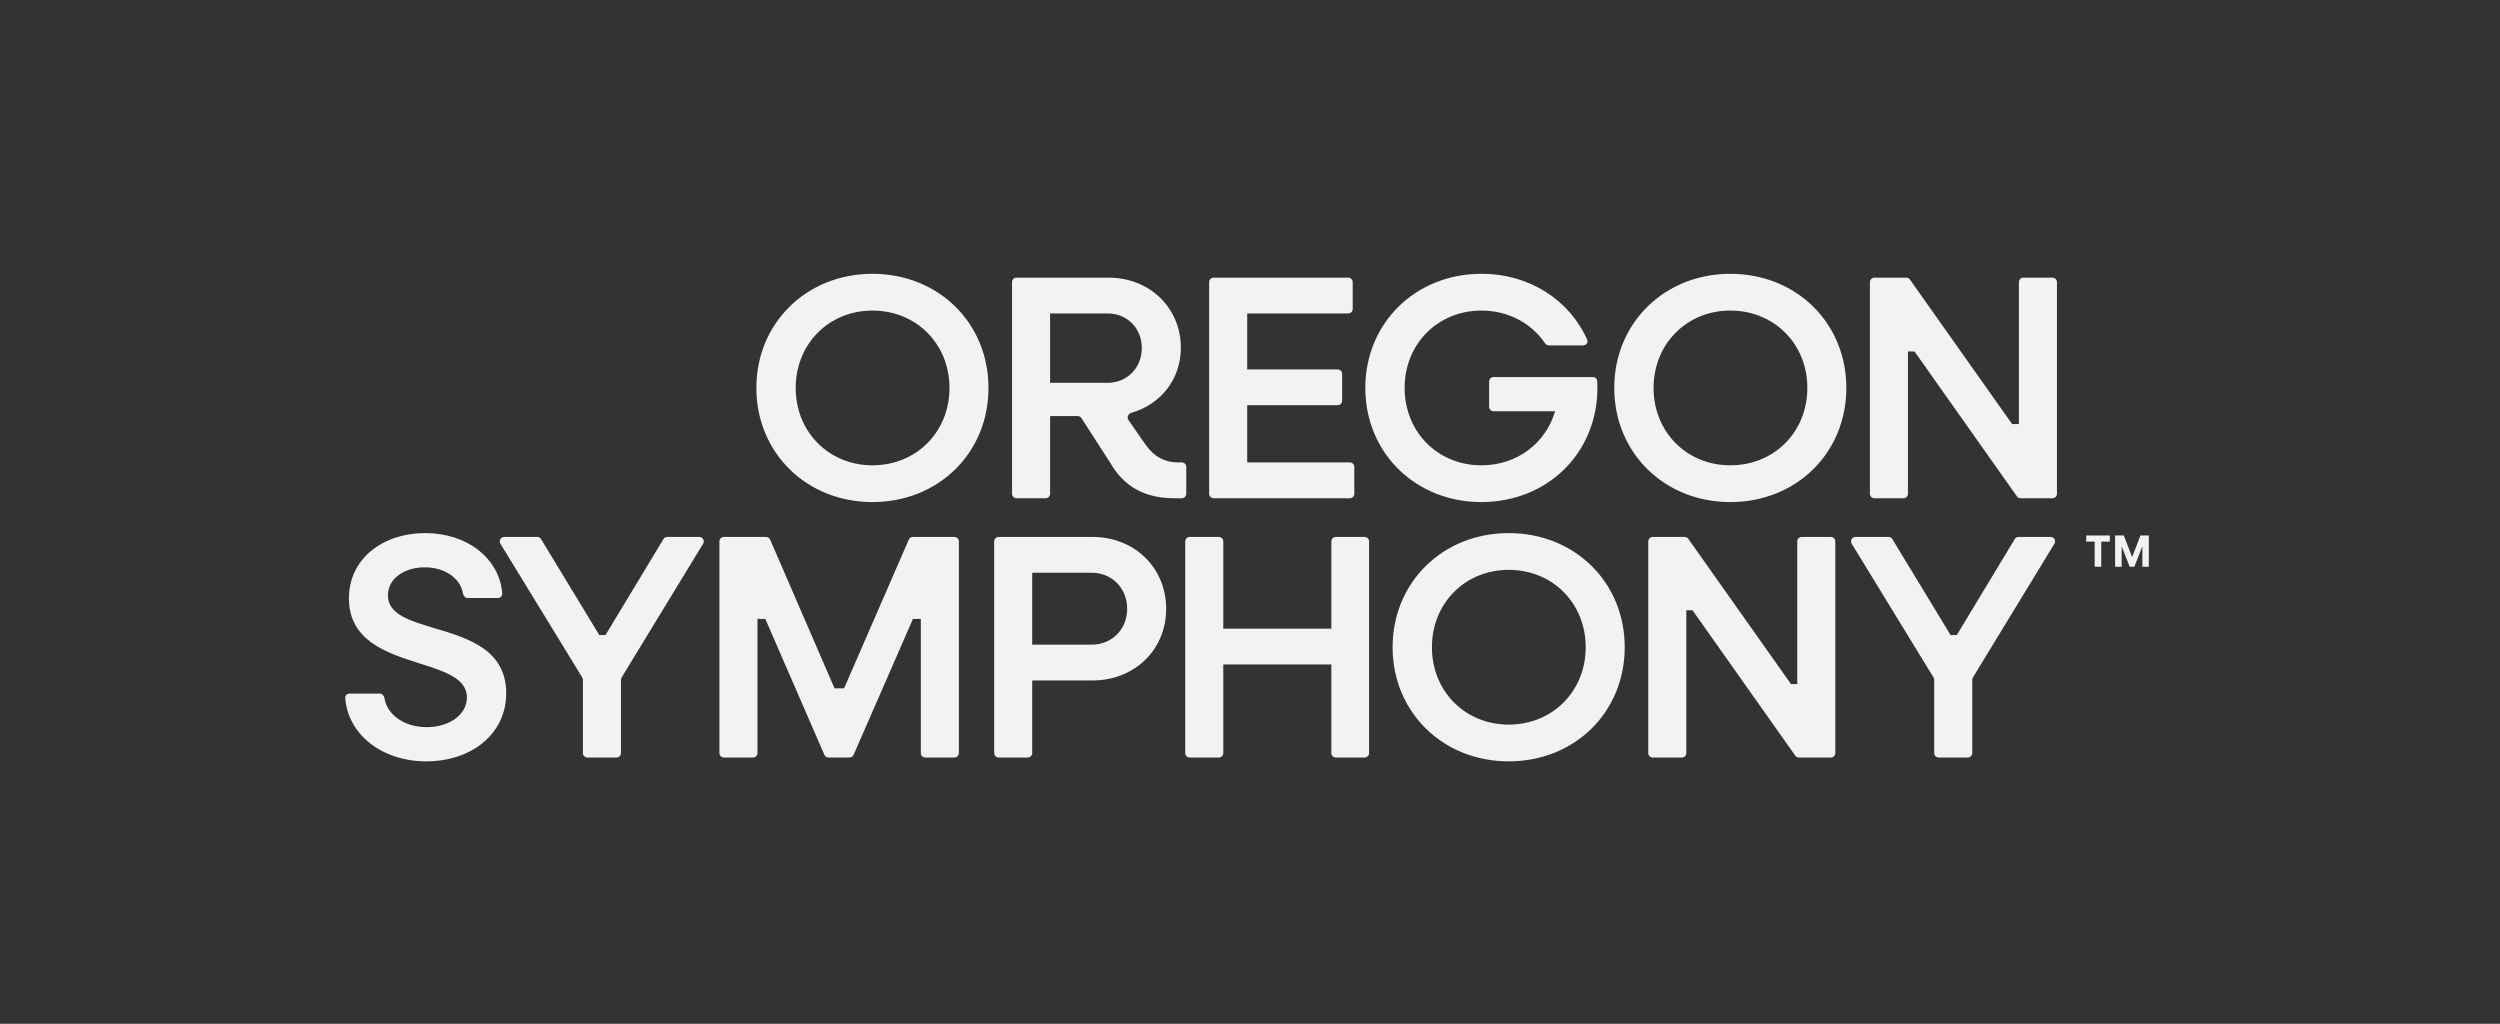 <svg width="210" height="86" viewBox="0 0 210 86" fill="none" xmlns="http://www.w3.org/2000/svg">
<rect x="0" y="0" width="210" height="86" fill="#333333" stroke="none"/>
<path fill-rule="evenodd" clip-rule="evenodd" d="M63.535 32.587C63.535 38.038 67.752 42.174 73.284 42.174C78.843 42.174 83.032 38.038 83.032 32.587C83.032 27.136 78.843 23 73.284 23C67.752 23 63.535 27.136 63.535 32.587ZM79.756 32.587C79.756 36.293 76.963 39.086 73.284 39.086C69.632 39.086 66.839 36.293 66.839 32.587C66.839 28.881 69.632 26.088 73.284 26.088C76.963 26.088 79.756 28.881 79.756 32.587ZM135.597 32.587C135.597 38.038 139.813 42.174 145.345 42.174C150.904 42.174 155.093 38.038 155.093 32.587C155.093 27.136 150.904 23 145.345 23C139.813 23 135.597 27.136 135.597 32.587ZM151.817 32.587C151.817 36.293 149.024 39.086 145.345 39.086C141.693 39.086 138.9 36.293 138.9 32.587C138.9 28.881 141.693 26.088 145.345 26.088C149.024 26.088 151.817 28.881 151.817 32.587ZM157.448 41.852C157.241 41.852 157.073 41.684 157.073 41.476V23.698C157.073 23.49 157.241 23.322 157.448 23.322H160.128C160.25 23.322 160.364 23.381 160.434 23.481L169.019 35.623H169.587V23.698C169.587 23.49 169.755 23.322 169.962 23.322H172.407C172.614 23.322 172.783 23.49 172.783 23.698V41.476C172.783 41.684 172.614 41.852 172.407 41.852H169.728C169.606 41.852 169.491 41.793 169.421 41.693L160.817 29.522H160.268V41.476C160.268 41.684 160.1 41.852 159.893 41.852H157.448ZM101.944 23.322C101.737 23.322 101.569 23.49 101.569 23.698V41.476C101.569 41.684 101.737 41.852 101.944 41.852H113.385C113.593 41.852 113.761 41.684 113.761 41.476V39.22C113.761 39.012 113.593 38.844 113.385 38.844H104.765V34.037H112.365C112.572 34.037 112.74 33.869 112.74 33.662V31.405C112.74 31.198 112.572 31.029 112.365 31.029H104.765V26.33H113.251C113.458 26.33 113.627 26.162 113.627 25.954V23.698C113.627 23.49 113.458 23.322 113.251 23.322H101.944ZM85.011 41.476C85.011 41.684 85.18 41.852 85.387 41.852H87.832C88.039 41.852 88.207 41.684 88.207 41.476V34.95H90.526C90.654 34.95 90.773 35.015 90.842 35.123L93.256 38.871C94.41 40.885 96.183 41.852 98.627 41.852H99.272C99.479 41.852 99.647 41.684 99.647 41.476V39.22C99.647 39.012 99.479 38.844 99.272 38.844H98.949C97.848 38.844 96.935 38.361 96.237 37.367L94.793 35.289C94.638 35.066 94.764 34.757 95.024 34.681C97.491 33.972 99.191 31.879 99.191 29.203C99.191 25.847 96.559 23.322 93.121 23.322H85.387C85.18 23.322 85.011 23.49 85.011 23.698V41.476ZM88.207 26.33H93.041C94.679 26.33 95.914 27.565 95.914 29.23C95.914 30.895 94.679 32.157 93.041 32.157H88.207V26.33ZM114.686 32.587C114.686 38.038 118.902 42.174 124.434 42.174C129.993 42.174 134.182 38.038 134.182 32.587C134.182 32.395 134.177 32.205 134.167 32.017C134.156 31.822 133.993 31.674 133.799 31.674L125.462 31.672C125.254 31.672 125.086 31.84 125.086 32.047V34.168C125.086 34.376 125.254 34.544 125.462 34.544H130.63C129.839 37.233 127.431 39.086 124.434 39.086C120.782 39.086 117.989 36.293 117.989 32.587C117.989 28.881 120.782 26.088 124.434 26.088C126.706 26.088 128.64 27.154 129.787 28.841C129.86 28.948 129.979 29.014 130.108 29.014H132.984C133.247 29.014 133.428 28.749 133.319 28.509C131.817 25.201 128.49 23 124.434 23C118.902 23 114.686 27.136 114.686 32.587ZM29.001 58.637C29.219 61.674 32.067 63.954 35.809 63.954C39.541 63.954 42.522 61.699 42.522 58.234C42.522 54.563 39.298 53.602 36.523 52.774L36.523 52.774C34.426 52.149 32.586 51.6 32.586 50.017C32.586 48.567 34.009 47.654 35.674 47.654C37.367 47.654 38.679 48.572 38.893 49.858C38.927 50.062 39.092 50.232 39.299 50.232H41.824C42.032 50.232 42.201 50.063 42.186 49.856C41.972 46.931 39.258 44.78 35.728 44.78C32.156 44.78 29.31 46.928 29.31 50.258C29.31 53.837 32.496 54.851 35.255 55.729C37.362 56.399 39.219 56.99 39.219 58.583C39.219 60.06 37.715 61.081 35.835 61.081C33.981 61.081 32.513 60.056 32.292 58.635C32.261 58.431 32.096 58.261 31.888 58.261H29.363C29.156 58.261 28.986 58.43 29.001 58.637ZM126.728 63.954C121.195 63.954 116.979 59.819 116.979 54.367C116.979 48.916 121.195 44.78 126.728 44.78C132.286 44.78 136.476 48.916 136.476 54.367C136.476 59.819 132.286 63.954 126.728 63.954ZM126.728 60.866C130.407 60.866 133.199 58.073 133.199 54.367C133.199 50.661 130.407 47.868 126.728 47.868C123.075 47.868 120.282 50.661 120.282 54.367C120.282 58.073 123.075 60.866 126.728 60.866ZM141.651 63.257C141.651 63.464 141.483 63.632 141.275 63.632H138.831C138.623 63.632 138.455 63.464 138.455 63.257V45.478C138.455 45.27 138.623 45.102 138.831 45.102H141.51C141.632 45.102 141.746 45.162 141.817 45.261L150.442 57.461H150.969V45.478C150.969 45.27 151.138 45.102 151.345 45.102H153.79C153.997 45.102 154.165 45.27 154.165 45.478V63.257C154.165 63.464 153.997 63.632 153.79 63.632H151.11C150.988 63.632 150.874 63.573 150.803 63.473L142.171 51.263H141.651V63.257ZM162.473 63.257C162.473 63.464 162.641 63.632 162.848 63.632H165.293C165.5 63.632 165.668 63.464 165.668 63.257V57.104C165.668 57.035 165.687 56.968 165.723 56.909L172.571 45.673C172.724 45.423 172.543 45.102 172.25 45.102H169.559C169.428 45.102 169.306 45.171 169.238 45.284L164.369 53.348H163.851L158.957 45.283C158.889 45.171 158.767 45.102 158.636 45.102H155.865C155.572 45.102 155.392 45.424 155.545 45.674L162.417 56.909C162.453 56.968 162.473 57.036 162.473 57.105V63.257ZM99.937 63.632C99.729 63.632 99.561 63.464 99.561 63.257V45.478C99.561 45.27 99.729 45.102 99.937 45.102H102.381C102.589 45.102 102.757 45.27 102.757 45.478V52.81H111.834V45.478C111.834 45.27 112.002 45.102 112.209 45.102H114.627C114.834 45.102 115.003 45.27 115.003 45.478V63.257C115.003 63.464 114.834 63.632 114.627 63.632H112.209C112.002 63.632 111.834 63.464 111.834 63.257V55.817H102.757V63.257C102.757 63.464 102.589 63.632 102.381 63.632H99.937ZM83.51 45.478C83.51 45.27 83.678 45.102 83.886 45.102H91.755C95.299 45.102 97.958 47.68 97.958 51.145C97.958 54.582 95.299 57.16 91.755 57.16H86.706V63.257C86.706 63.464 86.538 63.632 86.331 63.632H83.886C83.678 63.632 83.51 63.464 83.51 63.257V45.478ZM91.701 48.11H86.706V54.152H91.701C93.393 54.152 94.682 52.863 94.682 51.145C94.682 49.399 93.393 48.11 91.701 48.11ZM60.807 63.632C60.599 63.632 60.431 63.464 60.431 63.257V45.478C60.431 45.27 60.599 45.102 60.807 45.102H64.347C64.497 45.102 64.632 45.191 64.692 45.329L70.101 57.819H70.904L76.338 45.328C76.398 45.191 76.533 45.102 76.683 45.102H80.17C80.377 45.102 80.545 45.27 80.545 45.478V63.257C80.545 63.464 80.377 63.632 80.17 63.632H77.725C77.518 63.632 77.35 63.464 77.35 63.257V51.991H76.687L71.701 63.407C71.641 63.544 71.506 63.632 71.357 63.632H69.593C69.444 63.632 69.308 63.543 69.249 63.406L64.287 51.991H63.627V63.257C63.627 63.464 63.459 63.632 63.251 63.632H60.807ZM48.964 57.105C48.964 57.036 48.945 56.968 48.909 56.909L42.036 45.674C41.883 45.424 42.063 45.102 42.356 45.102H45.127C45.258 45.102 45.38 45.171 45.448 45.283L50.342 53.348H50.861L55.729 45.284C55.797 45.171 55.919 45.102 56.051 45.102H58.742C59.035 45.102 59.215 45.423 59.062 45.673L52.215 56.909C52.179 56.968 52.16 57.035 52.16 57.104V63.257C52.16 63.464 51.992 63.632 51.784 63.632H49.339C49.132 63.632 48.964 63.464 48.964 63.257V57.105Z" fill="#F2F2F2"/>
<path d="M177.669 47.608V44.979H178.397L179.098 46.791L179.8 44.979H180.501V47.608H179.96V45.885L179.285 47.608H178.894L178.219 45.885V47.608H177.669ZM175.955 47.608V45.494H175.244V44.979H177.225V45.494H176.505V47.608H175.955Z" fill="#F2F2F2"/>
</svg>
